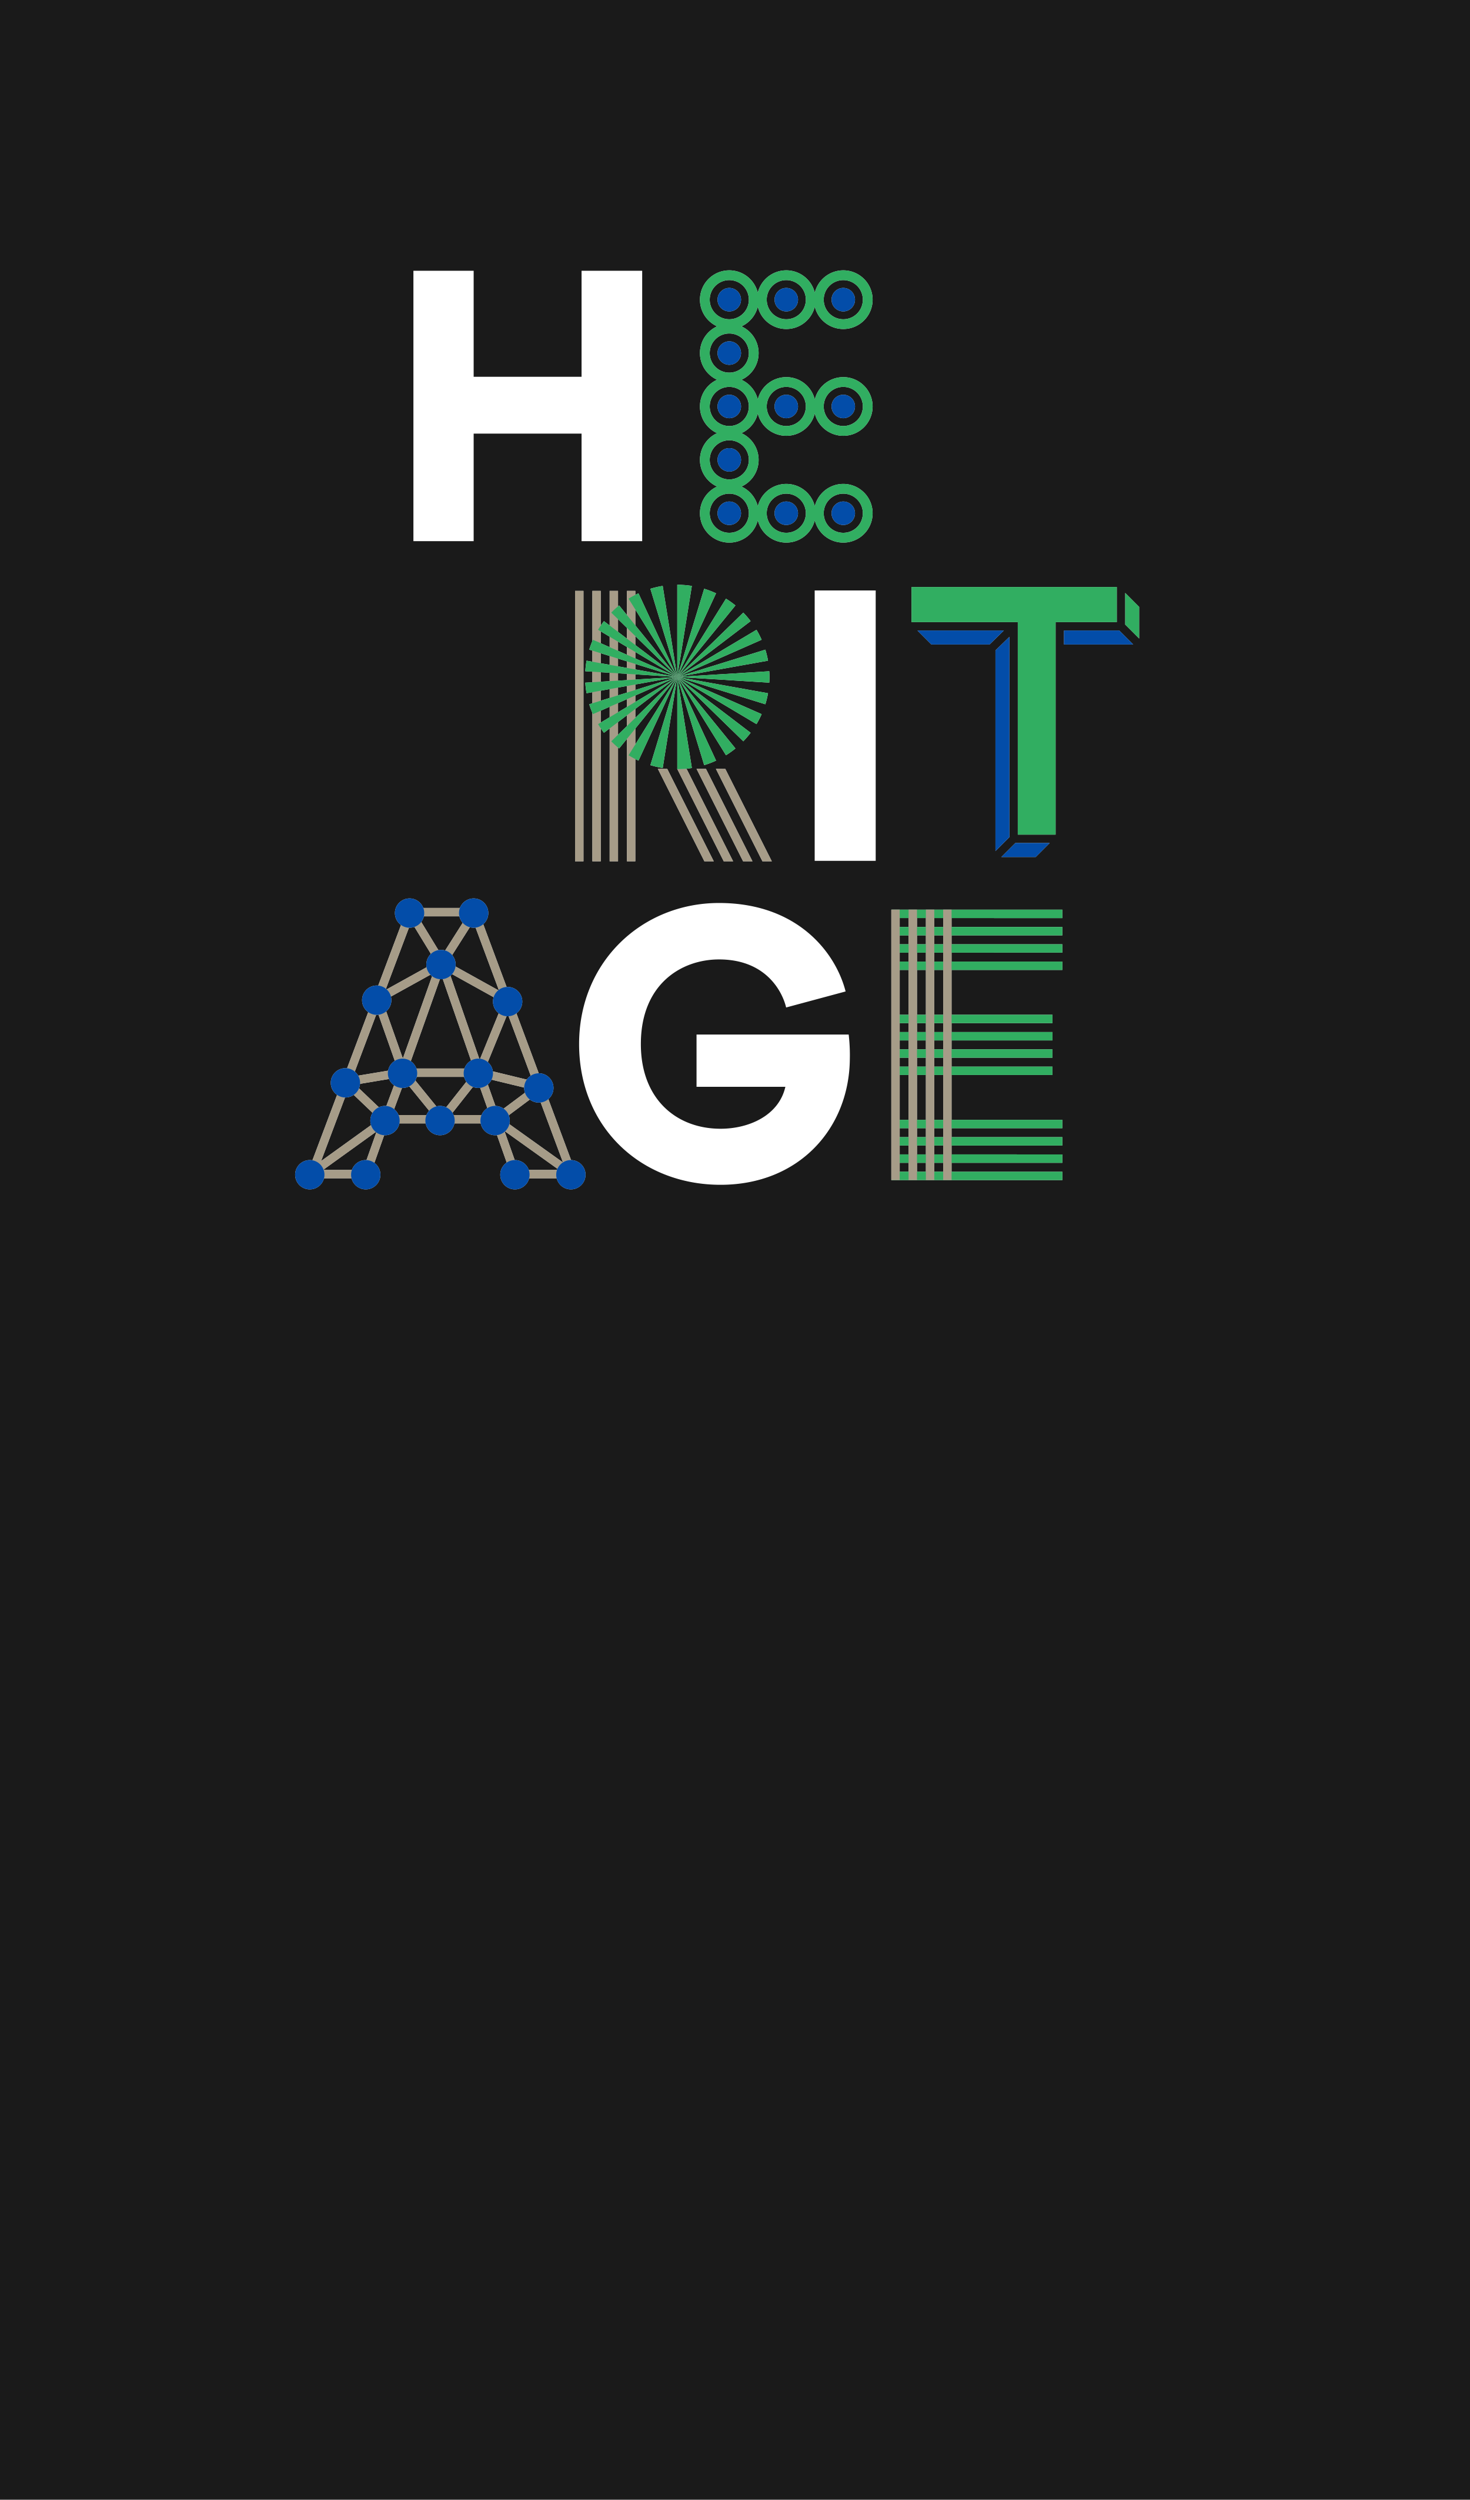 <?xml version="1.0" encoding="UTF-8"?> <svg xmlns="http://www.w3.org/2000/svg" xmlns:xlink="http://www.w3.org/1999/xlink" width="457" height="777" viewBox="0 0 457 777"><defs><clipPath id="clip-path"><path id="Path_21842" data-name="Path 21842" d="M0-8.361H262.393v-285.67H0Z" transform="translate(0 294.031)" fill="none"></path></clipPath></defs><g id="heritage-svg" transform="translate(15.751 -5572)"><rect id="Rectangle_1435" data-name="Rectangle 1435" width="457" height="777" transform="translate(-15.751 5572)" fill="#1a1a1a"></rect><path id="Path_21839" data-name="Path 21839" d="M-1.53-1.481H-35.077V31.946H-53.805V-52.1h18.728v32.954H-1.53V-52.1H17.316V31.946H-1.53Z" transform="translate(166.578 5708.263)" fill="#fff"></path><path id="Path_21840" data-name="Path 21840" d="M166.25-191.616h18.966v84.043H166.25Z" transform="translate(71.273 5947.15)" fill="#fff"></path><g id="Group_3433" data-name="Group 3433" transform="translate(76 5656.031)" clip-path="url(#clip-path)"><g id="Group_3432" data-name="Group 3432" transform="translate(88.281 196.648)"><path id="Path_21841" data-name="Path 21841" d="M0-1.284C0-27.006,19.677-45.143,43.5-45.143c24.419,0,36.271,15.411,39.354,27.5L64.365-12.664C63.18-17.641,58.083-27.6,43.5-27.6c-11.616,0-24.3,7.586-24.3,26.315,0,17.189,11.144,26.315,24.775,26.315,8.89,0,18.136-4.149,20.152-13.038H36.51V-4.247h47.3a55.038,55.038,0,0,1,.356,7.7c-.239,21.456-15.767,39-40.185,39C19.2,42.457,0,24.558,0-1.284" transform="translate(0 45.143)" fill="#fff"></path></g></g><g id="Group_3434" data-name="Group 3434" transform="translate(79.264 5854.221)"><path id="Path_21843" data-name="Path 21843" d="M-.926,0H20.767L52.061,84.043H31.672L25.627,66.974H-6.853L-12.9,84.043H-32.575ZM-9.7,65.66l-9.686-9.238L-27.76,78.664ZM-14.74,81.434l4.247-11.989L-27.145,81.434ZM-3.958,50.072l-6.309-17.863-7.6,20.183Zm-.257,2.686-12.966,2.164L-8.2,63.49ZM7.066,20.282l-15.707,8.7L-2.35,46.794Zm.856-3.457L.254,4.265l-8,21.238ZM6.895,64.363-1.781,53.7-5.739,64.363ZM19.7,49.9,9.627,20.861-.686,49.9Zm-1.12,2.606H.617L9.731,63.716Zm-1.047-49.9H2.3L9.764,14.845Zm2.037,1.654L11.585,16.839l15.972,8.868Zm9.25,25.13L12.129,20.122l9.4,27.1ZM24.673,64.363l-3.76-10.6-8.372,10.6Zm5.55-31.506L23.134,50.192,38.019,53.8Zm6.936,23.417L23.387,52.937,27.2,63.7ZM39.5,57.781l-10.723,8L47.446,79.116Zm6.7,23.653L29.219,69.3l4.3,12.134Z" transform="translate(32.575)" fill="#e5e5e6"></path></g><path id="Path_21844" data-name="Path 21844" d="M190.831-89.486H243.95v2.609H190.831Zm0,5.375H243.95V-81.5H190.831Zm0,5.375H243.95v2.608H190.831Zm0,5.375H243.95v2.609H190.831Zm0,16.533H240.87v2.608H190.831Zm0,5.375H240.87v2.608H190.831Zm0,5.375H240.87v2.609H190.831Zm0,5.375H240.87V-38.1H190.831Zm0,16.538H243.95v2.608H190.831Zm0,5.374H243.95v2.609H190.831Zm0,5.376H243.95v2.608H190.831Zm0,5.375H243.95v2.608H190.831Z" transform="translate(70.573 5944.246)" fill="#e5e5e6"></path><path id="Path_21845" data-name="Path 21845" d="M89.576-191.478h2.61v84.065h-2.61Zm5.376,0h2.608v84.065H94.952Zm5.374,0h2.608v84.065h-2.608Zm5.375,0h2.61v84.065H105.7Zm24.078,84.062-14.47-28.745,2.928.017L132.7-107.412Zm6.017,0-14.462-28.728h2.923l14.462,28.73Zm-8.454-28.744h2.921L144.73-107.42h-2.919Zm20.482,28.742-14.469-28.749,2.935.03,14.458,28.725Z" transform="translate(73.453 5947.146)" fill="#e5e5e6"></path><g id="Group_3435" data-name="Group 3435" transform="translate(269.471 5767.983)"><path id="Path_21846" data-name="Path 21846" d="M0,0H26.862L22.417,4.338H4.337ZM24.25,6.192,28.588,1.96V64.215L24.25,68.552ZM30.433,66.06H41.1L36.765,70.4H26.092ZM45.553,0H62.74l4.337,4.338H45.553Z" fill="#e5e5e6"></path></g><g id="Group_3438" data-name="Group 3438" transform="translate(76 5656.031)" clip-path="url(#clip-path)"><g id="Group_3436" data-name="Group 3436" transform="translate(125.85 0)"><path id="Path_21847" data-name="Path 21847" d="M-.378-1.481a9.122,9.122,0,0,1,5.329,8.3,9.122,9.122,0,0,1-5.329,8.3,9.137,9.137,0,0,1,5.07,6.126,9.124,9.124,0,0,1,17.722,0,9.121,9.121,0,1,1,0,4.343,9.124,9.124,0,0,1-17.722,0,9.124,9.124,0,0,1-8.86,6.95,9.121,9.121,0,0,1-9.122-9.12,9.122,9.122,0,0,1,5.329-8.3,9.122,9.122,0,0,1-5.329-8.3,9.122,9.122,0,0,1,5.329-8.3,9.122,9.122,0,0,1-5.329-8.3,9.122,9.122,0,0,1,5.329-8.3,9.122,9.122,0,0,1-5.329-8.3,9.123,9.123,0,0,1,5.329-8.3,9.121,9.121,0,0,1-5.329-8.3A9.122,9.122,0,0,1-4.168-52.09a9.124,9.124,0,0,1,8.86,6.949,9.126,9.126,0,0,1,8.862-6.949,9.126,9.126,0,0,1,8.861,6.949,9.125,9.125,0,0,1,8.86-6.949,9.122,9.122,0,0,1,9.121,9.121,9.121,9.121,0,0,1-9.121,9.12,9.125,9.125,0,0,1-8.86-6.949,9.126,9.126,0,0,1-8.861,6.949A9.126,9.126,0,0,1,4.692-40.8a9.133,9.133,0,0,1-5.07,6.126,9.123,9.123,0,0,1,5.329,8.3,9.122,9.122,0,0,1-5.329,8.3,9.137,9.137,0,0,1,5.07,6.126A9.126,9.126,0,0,1,13.553-18.9a9.126,9.126,0,0,1,8.861,6.949,9.125,9.125,0,0,1,8.86-6.949,9.122,9.122,0,0,1,9.121,9.121,9.121,9.121,0,0,1-9.121,9.12,9.125,9.125,0,0,1-8.86-6.95,9.126,9.126,0,0,1-8.861,6.95,9.126,9.126,0,0,1-8.862-6.95A9.135,9.135,0,0,1-.378-1.481m-3.79-35.407a6.08,6.08,0,0,0,6.08-6.081,6.079,6.079,0,0,0-6.08-6.08,6.08,6.08,0,0,0-6.08,6.08,6.081,6.081,0,0,0,6.08,6.081m0,16.593a6.079,6.079,0,0,0,6.08-6.08,6.079,6.079,0,0,0-6.08-6.079,6.079,6.079,0,0,0-6.08,6.079,6.08,6.08,0,0,0,6.08,6.08M1.912-9.778a6.079,6.079,0,0,0-6.08-6.08,6.08,6.08,0,0,0-6.08,6.08A6.079,6.079,0,0,0-4.168-3.7a6.079,6.079,0,0,0,6.08-6.079M-4.168.735a6.08,6.08,0,0,0-6.08,6.08,6.079,6.079,0,0,0,6.08,6.079,6.078,6.078,0,0,0,6.08-6.079A6.08,6.08,0,0,0-4.168.735m0,16.594a6.081,6.081,0,0,0-6.08,6.081,6.081,6.081,0,0,0,6.08,6.081,6.081,6.081,0,0,0,6.08-6.081,6.08,6.08,0,0,0-6.08-6.081m11.641-60.3a6.08,6.08,0,0,0,6.08,6.081,6.081,6.081,0,0,0,6.08-6.081,6.08,6.08,0,0,0-6.08-6.08,6.079,6.079,0,0,0-6.08,6.08m0,33.189A6.077,6.077,0,0,0,13.551-3.7a6.08,6.08,0,0,0,6.08-6.08,6.079,6.079,0,0,0-6.08-6.079A6.077,6.077,0,0,0,7.473-9.78m0,33.191a6.079,6.079,0,1,0,6.078-6.079A6.079,6.079,0,0,0,7.473,23.41M25.192-9.78a6.08,6.08,0,0,0,6.08,6.08,6.079,6.079,0,0,0,6.08-6.08,6.078,6.078,0,0,0-6.08-6.079,6.079,6.079,0,0,0-6.08,6.079m0,33.191a6.08,6.08,0,1,0,6.08-6.079,6.081,6.081,0,0,0-6.08,6.079m0-66.379a6.081,6.081,0,0,0,6.08,6.081,6.08,6.08,0,0,0,6.08-6.081,6.079,6.079,0,0,0-6.08-6.08,6.08,6.08,0,0,0-6.08,6.08" transform="translate(13.29 52.09)" fill="#e5e5e6"></path></g><g id="Group_3437" data-name="Group 3437" transform="translate(0 195.227)"><path id="Path_21848" data-name="Path 21848" d="M0-2.514A4.557,4.557,0,0,1,4.557-7.07,4.555,4.555,0,0,1,9.112-2.514,4.555,4.555,0,0,1,4.557,2.043,4.557,4.557,0,0,1,0-2.514M11.075-31.082a4.557,4.557,0,0,1,4.556-4.557,4.557,4.557,0,0,1,4.558,4.557,4.557,4.557,0,0,1-4.558,4.557,4.557,4.557,0,0,1-4.556-4.557M17.4-2.514A4.557,4.557,0,0,1,21.953-7.07a4.555,4.555,0,0,1,4.556,4.557,4.555,4.555,0,0,1-4.556,4.557A4.557,4.557,0,0,1,17.4-2.514m3.408-54.257a4.556,4.556,0,0,1,4.557-4.557,4.555,4.555,0,0,1,4.556,4.557,4.555,4.555,0,0,1-4.556,4.556,4.556,4.556,0,0,1-4.557-4.556m2.576,37.424A4.555,4.555,0,0,1,27.936-23.9a4.557,4.557,0,0,1,4.558,4.556,4.558,4.558,0,0,1-4.558,4.558,4.556,4.556,0,0,1-4.556-4.558m5.452-14.7A4.555,4.555,0,0,1,33.388-38.6a4.557,4.557,0,0,1,4.558,4.557,4.557,4.557,0,0,1-4.558,4.557,4.555,4.555,0,0,1-4.555-4.557m2.187-49.8A4.557,4.557,0,0,1,35.578-88.4a4.555,4.555,0,0,1,4.555,4.557,4.555,4.555,0,0,1-4.555,4.557,4.557,4.557,0,0,1-4.558-4.557m9.475,64.5A4.556,4.556,0,0,1,45.052-23.9a4.554,4.554,0,0,1,4.555,4.556,4.555,4.555,0,0,1-4.555,4.558,4.557,4.557,0,0,1-4.558-4.558m.292-48.495A4.557,4.557,0,0,1,45.345-72.4,4.555,4.555,0,0,1,49.9-67.842a4.555,4.555,0,0,1-4.556,4.557,4.557,4.557,0,0,1-4.558-4.557m10.163-16A4.557,4.557,0,0,1,55.505-88.4a4.558,4.558,0,0,1,4.558,4.557,4.558,4.558,0,0,1-4.558,4.557,4.557,4.557,0,0,1-4.556-4.557m1.446,49.8A4.557,4.557,0,0,1,56.952-38.6a4.557,4.557,0,0,1,4.558,4.557,4.557,4.557,0,0,1-4.558,4.557A4.557,4.557,0,0,1,52.4-34.045m5.213,14.7A4.556,4.556,0,0,1,62.166-23.9a4.556,4.556,0,0,1,4.557,4.556,4.557,4.557,0,0,1-4.557,4.558,4.557,4.557,0,0,1-4.558-4.558m3.9-36.987a4.555,4.555,0,0,1,4.556-4.557,4.557,4.557,0,0,1,4.557,4.557,4.557,4.557,0,0,1-4.557,4.557,4.555,4.555,0,0,1-4.556-4.557M63.773-2.514A4.557,4.557,0,0,1,68.33-7.07a4.555,4.555,0,0,1,4.556,4.557A4.555,4.555,0,0,1,68.33,2.043a4.557,4.557,0,0,1-4.557-4.557m7.434-26.974a4.557,4.557,0,0,1,4.557-4.557,4.557,4.557,0,0,1,4.558,4.557,4.557,4.557,0,0,1-4.558,4.557,4.557,4.557,0,0,1-4.557-4.557M81.17-2.514A4.556,4.556,0,0,1,85.725-7.07a4.557,4.557,0,0,1,4.558,4.557,4.557,4.557,0,0,1-4.558,4.557A4.556,4.556,0,0,1,81.17-2.514" transform="translate(0 88.4)" fill="#e5e5e6"></path></g></g><path id="Path_21850" data-name="Path 21850" d="M190.769-89.481h2.608V-5.438h-2.608Zm5.375,0h2.608V-5.438h-2.608Zm5.374,0h2.61V-5.438h-2.61Zm5.376,0H209.5V-5.438h-2.608Z" transform="translate(70.575 5944.246)" fill="#e5e5e6"></path><g id="Group_3440" data-name="Group 3440" transform="translate(76 5656.031)" clip-path="url(#clip-path)"><g id="Group_3439" data-name="Group 3439" transform="translate(90.206 97.738)"><path id="Path_21851" data-name="Path 21851" d="M-.837-.839l-28.6-1.775A28.34,28.34,0,0,1-29.046-5.9L-.837-.838ZM-29.045,4.223A28.581,28.581,0,0,1-29.437.938L-.834-.839Q-14.94,1.688-29.045,4.22ZM-.837-.838Q-14.526-5.081-28.213-9.329A28.227,28.227,0,0,1-27.067-12.4L-.837-.839Zm-26.226,11.56a28.461,28.461,0,0,1-1.148-3.069L-.836-.837-27.063,10.722ZM-.837-.838Q-13.152-8.168-25.463-15.5a28.684,28.684,0,0,1,1.821-2.693L-.839-.838Zm-22.8,17.353a29.035,29.035,0,0,1-1.821-2.691Q-13.15,6.494-.837-.837q-11.4,8.677-22.8,17.354Zm2.28-37.353a28.3,28.3,0,0,1,2.436-2.229Q-9.882-11.951-.84-.838Zm0,40,20.519-20Q-9.879,10.275-18.92,21.391a28.619,28.619,0,0,1-2.436-2.229M-.84-.839-15.98-25.172A28.415,28.415,0,0,1-12.9-26.841q6.025,13,12.056,26ZM-15.975,23.5-.836-.839q-6.029,13-12.055,26A28.373,28.373,0,0,1-15.975,23.5M-.842-.837Q-5.025-14.543-9.206-28.25a28.334,28.334,0,0,1,3.835-.884Q-3.1-14.985-.842-.836ZM-5.365,27.458A28.4,28.4,0,0,1-9.2,26.575Q-5.017,12.869-.836-.839-3.1,13.311-5.365,27.461ZM-.842-29.491a28.751,28.751,0,0,1,4.528.358Q1.423-14.984-.842-.835Zm0,28.652Q3.339-14.546,7.521-28.253a28.531,28.531,0,0,1,3.693,1.413q-6.025,13-12.056,26ZM14.3-25.172a28.572,28.572,0,0,1,2.945,2.105Q8.2-11.953-.84-.839ZM-.839-.838q10.258-10,20.52-20a28.886,28.886,0,0,1,2.283,2.647Q10.561-9.515-.84-.837Zm0,0Q11.473-8.171,23.787-15.5a28.186,28.186,0,0,1,1.6,3.1L-.837-.838ZM26.541-9.327A28.546,28.546,0,0,1,27.373-5.9Q13.269-3.367-.837-.838q13.689-4.247,27.378-8.49M27.766.935-.837-.841l28.6-1.774q.055.88.054,1.776T27.764.935ZM23.79,13.82Q11.478,6.488-.837-.841q13.116,5.78,26.23,11.56a28.959,28.959,0,0,1-1.6,3.1ZM-.836-.841Q1.429,13.31,3.693,27.46a28.872,28.872,0,0,1-4.529.356ZM26.541,7.651Q12.853,3.407-.836-.841,13.27,1.689,27.375,4.218a28.1,28.1,0,0,1-.835,3.432ZM19.686,19.159-.836-.841l22.8,17.354a29.038,29.038,0,0,1-2.282,2.648ZM14.3,23.494-.836-.839Q8.208,10.274,17.251,21.389A28.715,28.715,0,0,1,14.3,23.494ZM-.836-.838q6.028,13,12.058,26a28.122,28.122,0,0,1-3.694,1.412Q3.345,12.87-.836-.838" transform="translate(29.438 29.491)" fill="#e5e5e6"></path></g></g><g id="Group_3441" data-name="Group 3441" transform="translate(267.626 5754.456)"><path id="Path_21853" data-name="Path 21853" d="M0,0V10.919H33.04V76.978H44.791V10.919H63.819V0ZM66.431,11.684l4.337,4.339V6.183L66.431,1.844Z" fill="#e5e5e6"></path></g><g id="Group_3443" data-name="Group 3443" transform="translate(76 5656.031)" clip-path="url(#clip-path)"><g id="Group_3442" data-name="Group 3442" transform="translate(131.321 5.472)"><path id="Path_21854" data-name="Path 21854" d="M0-1.564A3.648,3.648,0,0,1,3.649-5.212,3.647,3.647,0,0,1,7.3-1.564,3.646,3.646,0,0,1,3.649,2.084,3.648,3.648,0,0,1,0-1.564m0,16.6a3.648,3.648,0,1,1,3.649,3.649A3.648,3.648,0,0,1,0,15.031M0-34.754A3.648,3.648,0,0,1,3.651-38.4,3.648,3.648,0,0,1,7.3-34.754a3.647,3.647,0,0,1-3.647,3.648A3.648,3.648,0,0,1,0-34.754m0,16.6a3.648,3.648,0,0,1,3.649-3.649A3.648,3.648,0,0,1,7.3-18.158,3.648,3.648,0,0,1,3.651-14.51,3.649,3.649,0,0,1,0-18.158M0-51.349A3.649,3.649,0,0,1,3.651-55,3.648,3.648,0,0,1,7.3-51.349,3.649,3.649,0,0,1,3.651-47.7,3.649,3.649,0,0,1,0-51.349m17.718,66.38a3.648,3.648,0,1,1,3.649,3.649,3.648,3.648,0,0,1-3.649-3.649m0-33.19a3.649,3.649,0,0,1,3.648-3.649,3.649,3.649,0,0,1,3.649,3.649,3.649,3.649,0,0,1-3.649,3.648,3.649,3.649,0,0,1-3.648-3.648m0-33.191A3.647,3.647,0,0,1,21.371-55a3.648,3.648,0,0,1,3.649,3.649A3.649,3.649,0,0,1,21.371-47.7a3.648,3.648,0,0,1-3.647-3.648M35.442-18.158a3.648,3.648,0,0,1,3.649-3.649,3.648,3.648,0,0,1,3.649,3.649,3.649,3.649,0,0,1-3.649,3.648,3.649,3.649,0,0,1-3.649-3.648m0,33.19a3.649,3.649,0,1,1,3.647,3.649,3.648,3.648,0,0,1-3.647-3.649m0-66.38A3.648,3.648,0,0,1,39.093-55a3.648,3.648,0,0,1,3.647,3.649A3.648,3.648,0,0,1,39.093-47.7a3.649,3.649,0,0,1-3.649-3.648" transform="translate(0 54.998)" fill="#e5e5e6"></path></g></g><g id="Group_3444" data-name="Group 3444" transform="translate(79.264 5854.221)"><path id="Path_21856" data-name="Path 21856" d="M-.926,0H20.767L52.061,84.043H31.672L25.627,66.974H-6.853L-12.9,84.043H-32.575ZM-9.7,65.66l-9.686-9.238L-27.76,78.664ZM-14.74,81.434l4.247-11.989L-27.145,81.434ZM-3.958,50.072l-6.309-17.863-7.6,20.183Zm-.257,2.686-12.966,2.164L-8.2,63.49ZM7.066,20.282l-15.707,8.7L-2.35,46.794Zm.856-3.457L.254,4.265l-8,21.238ZM6.895,64.363-1.781,53.7-5.739,64.363ZM19.7,49.9,9.627,20.861-.686,49.9Zm-1.12,2.606H.617L9.731,63.716Zm-1.047-49.9H2.3L9.764,14.845Zm2.037,1.654L11.585,16.839l15.972,8.868Zm9.25,25.13L12.129,20.122l9.4,27.1ZM24.673,64.363l-3.76-10.6-8.372,10.6Zm5.55-31.506L23.134,50.192,38.019,53.8Zm6.936,23.417L23.387,52.937,27.2,63.7ZM39.5,57.781l-10.723,8L47.446,79.116Zm6.7,23.653L29.219,69.3l4.3,12.134Z" transform="translate(32.575)" fill="#a69c88"></path></g><path id="Path_21857" data-name="Path 21857" d="M190.831-89.486H243.95v2.609H190.831Zm0,5.375H243.95V-81.5H190.831Zm0,5.375H243.95v2.608H190.831Zm0,5.375H243.95v2.609H190.831Zm0,16.533H240.87v2.608H190.831Zm0,5.375H240.87v2.608H190.831Zm0,5.375H240.87v2.609H190.831Zm0,5.375H240.87V-38.1H190.831Zm0,16.538H243.95v2.608H190.831Zm0,5.374H243.95v2.609H190.831Zm0,5.376H243.95v2.608H190.831Zm0,5.375H243.95v2.608H190.831Z" transform="translate(70.573 5944.246)" fill="#31ae61"></path><path id="Path_21858" data-name="Path 21858" d="M89.576-191.478h2.61v84.065h-2.61Zm5.376,0h2.608v84.065H94.952Zm5.374,0h2.608v84.065h-2.608Zm5.375,0h2.61v84.065H105.7Zm24.078,84.062-14.47-28.745,2.928.017L132.7-107.412Zm6.017,0-14.462-28.728h2.923l14.462,28.73Zm-8.454-28.744h2.921L144.73-107.42h-2.919Zm20.482,28.742-14.469-28.749,2.935.03,14.458,28.725Z" transform="translate(73.453 5947.146)" fill="#a69c88"></path><g id="Group_3445" data-name="Group 3445" transform="translate(269.471 5767.983)"><path id="Path_21859" data-name="Path 21859" d="M0,0H26.862L22.417,4.338H4.337ZM24.25,6.192,28.588,1.96V64.215L24.25,68.552ZM30.433,66.06H41.1L36.765,70.4H26.092ZM45.553,0H62.74l4.337,4.338H45.553Z" fill="#034da9"></path></g><g id="Group_3448" data-name="Group 3448" transform="translate(76 5656.031)" clip-path="url(#clip-path)"><g id="Group_3446" data-name="Group 3446" transform="translate(125.85 0)"><path id="Path_21860" data-name="Path 21860" d="M-.378-1.481a9.122,9.122,0,0,1,5.329,8.3,9.122,9.122,0,0,1-5.329,8.3,9.137,9.137,0,0,1,5.07,6.126,9.124,9.124,0,0,1,17.722,0,9.121,9.121,0,1,1,0,4.343,9.124,9.124,0,0,1-17.722,0,9.124,9.124,0,0,1-8.86,6.95,9.121,9.121,0,0,1-9.122-9.12,9.122,9.122,0,0,1,5.329-8.3,9.122,9.122,0,0,1-5.329-8.3,9.122,9.122,0,0,1,5.329-8.3,9.122,9.122,0,0,1-5.329-8.3,9.122,9.122,0,0,1,5.329-8.3,9.122,9.122,0,0,1-5.329-8.3,9.123,9.123,0,0,1,5.329-8.3,9.121,9.121,0,0,1-5.329-8.3A9.122,9.122,0,0,1-4.168-52.09a9.124,9.124,0,0,1,8.86,6.949,9.126,9.126,0,0,1,8.862-6.949,9.126,9.126,0,0,1,8.861,6.949,9.125,9.125,0,0,1,8.86-6.949,9.122,9.122,0,0,1,9.121,9.121,9.121,9.121,0,0,1-9.121,9.12,9.125,9.125,0,0,1-8.86-6.949,9.126,9.126,0,0,1-8.861,6.949A9.126,9.126,0,0,1,4.692-40.8a9.133,9.133,0,0,1-5.07,6.126,9.123,9.123,0,0,1,5.329,8.3,9.122,9.122,0,0,1-5.329,8.3,9.137,9.137,0,0,1,5.07,6.126A9.126,9.126,0,0,1,13.553-18.9a9.126,9.126,0,0,1,8.861,6.949,9.125,9.125,0,0,1,8.86-6.949,9.122,9.122,0,0,1,9.121,9.121,9.121,9.121,0,0,1-9.121,9.12,9.125,9.125,0,0,1-8.86-6.95,9.126,9.126,0,0,1-8.861,6.95,9.126,9.126,0,0,1-8.862-6.95A9.135,9.135,0,0,1-.378-1.481m-3.79-35.407a6.08,6.08,0,0,0,6.08-6.081,6.079,6.079,0,0,0-6.08-6.08,6.08,6.08,0,0,0-6.08,6.08,6.081,6.081,0,0,0,6.08,6.081m0,16.593a6.079,6.079,0,0,0,6.08-6.08,6.079,6.079,0,0,0-6.08-6.079,6.079,6.079,0,0,0-6.08,6.079,6.08,6.08,0,0,0,6.08,6.08M1.912-9.778a6.079,6.079,0,0,0-6.08-6.08,6.08,6.08,0,0,0-6.08,6.08A6.079,6.079,0,0,0-4.168-3.7a6.079,6.079,0,0,0,6.08-6.079M-4.168.735a6.08,6.08,0,0,0-6.08,6.08,6.079,6.079,0,0,0,6.08,6.079,6.078,6.078,0,0,0,6.08-6.079A6.08,6.08,0,0,0-4.168.735m0,16.594a6.081,6.081,0,0,0-6.08,6.081,6.081,6.081,0,0,0,6.08,6.081,6.081,6.081,0,0,0,6.08-6.081,6.08,6.08,0,0,0-6.08-6.081m11.641-60.3a6.08,6.08,0,0,0,6.08,6.081,6.081,6.081,0,0,0,6.08-6.081,6.08,6.08,0,0,0-6.08-6.08,6.079,6.079,0,0,0-6.08,6.08m0,33.189A6.077,6.077,0,0,0,13.551-3.7a6.08,6.08,0,0,0,6.08-6.08,6.079,6.079,0,0,0-6.08-6.079A6.077,6.077,0,0,0,7.473-9.78m0,33.191a6.079,6.079,0,1,0,6.078-6.079A6.079,6.079,0,0,0,7.473,23.41M25.192-9.78a6.08,6.08,0,0,0,6.08,6.08,6.079,6.079,0,0,0,6.08-6.08,6.078,6.078,0,0,0-6.08-6.079,6.079,6.079,0,0,0-6.08,6.079m0,33.191a6.08,6.08,0,1,0,6.08-6.079,6.081,6.081,0,0,0-6.08,6.079m0-66.379a6.081,6.081,0,0,0,6.08,6.081,6.08,6.08,0,0,0,6.08-6.081,6.079,6.079,0,0,0-6.08-6.08,6.08,6.08,0,0,0-6.08,6.08" transform="translate(13.29 52.09)" fill="#31ae61"></path></g><g id="Group_3447" data-name="Group 3447" transform="translate(0 195.227)"><path id="Path_21861" data-name="Path 21861" d="M0-2.514A4.557,4.557,0,0,1,4.557-7.07,4.555,4.555,0,0,1,9.112-2.514,4.555,4.555,0,0,1,4.557,2.043,4.557,4.557,0,0,1,0-2.514M11.075-31.082a4.557,4.557,0,0,1,4.556-4.557,4.557,4.557,0,0,1,4.558,4.557,4.557,4.557,0,0,1-4.558,4.557,4.557,4.557,0,0,1-4.556-4.557M17.4-2.514A4.557,4.557,0,0,1,21.953-7.07a4.555,4.555,0,0,1,4.556,4.557,4.555,4.555,0,0,1-4.556,4.557A4.557,4.557,0,0,1,17.4-2.514m3.408-54.257a4.556,4.556,0,0,1,4.557-4.557,4.555,4.555,0,0,1,4.556,4.557,4.555,4.555,0,0,1-4.556,4.556,4.556,4.556,0,0,1-4.557-4.556m2.576,37.424A4.555,4.555,0,0,1,27.936-23.9a4.557,4.557,0,0,1,4.558,4.556,4.558,4.558,0,0,1-4.558,4.558,4.556,4.556,0,0,1-4.556-4.558m5.452-14.7A4.555,4.555,0,0,1,33.388-38.6a4.557,4.557,0,0,1,4.558,4.557,4.557,4.557,0,0,1-4.558,4.557,4.555,4.555,0,0,1-4.555-4.557m2.187-49.8A4.557,4.557,0,0,1,35.578-88.4a4.555,4.555,0,0,1,4.555,4.557,4.555,4.555,0,0,1-4.555,4.557,4.557,4.557,0,0,1-4.558-4.557m9.475,64.5A4.556,4.556,0,0,1,45.052-23.9a4.554,4.554,0,0,1,4.555,4.556,4.555,4.555,0,0,1-4.555,4.558,4.557,4.557,0,0,1-4.558-4.558m.292-48.495A4.557,4.557,0,0,1,45.345-72.4,4.555,4.555,0,0,1,49.9-67.842a4.555,4.555,0,0,1-4.556,4.557,4.557,4.557,0,0,1-4.558-4.557m10.163-16A4.557,4.557,0,0,1,55.505-88.4a4.558,4.558,0,0,1,4.558,4.557,4.558,4.558,0,0,1-4.558,4.557,4.557,4.557,0,0,1-4.556-4.557m1.446,49.8A4.557,4.557,0,0,1,56.952-38.6a4.557,4.557,0,0,1,4.558,4.557,4.557,4.557,0,0,1-4.558,4.557A4.557,4.557,0,0,1,52.4-34.045m5.213,14.7A4.556,4.556,0,0,1,62.166-23.9a4.556,4.556,0,0,1,4.557,4.556,4.557,4.557,0,0,1-4.557,4.558,4.557,4.557,0,0,1-4.558-4.558m3.9-36.987a4.555,4.555,0,0,1,4.556-4.557,4.557,4.557,0,0,1,4.557,4.557,4.557,4.557,0,0,1-4.557,4.557,4.555,4.555,0,0,1-4.556-4.557M63.773-2.514A4.557,4.557,0,0,1,68.33-7.07a4.555,4.555,0,0,1,4.556,4.557A4.555,4.555,0,0,1,68.33,2.043a4.557,4.557,0,0,1-4.557-4.557m7.434-26.974a4.557,4.557,0,0,1,4.557-4.557,4.557,4.557,0,0,1,4.558,4.557,4.557,4.557,0,0,1-4.558,4.557,4.557,4.557,0,0,1-4.557-4.557M81.17-2.514A4.556,4.556,0,0,1,85.725-7.07a4.557,4.557,0,0,1,4.558,4.557,4.557,4.557,0,0,1-4.558,4.557A4.556,4.556,0,0,1,81.17-2.514" transform="translate(0 88.4)" fill="#034da9"></path></g></g><path id="Path_21863" data-name="Path 21863" d="M190.769-89.481h2.608V-5.438h-2.608Zm5.375,0h2.608V-5.438h-2.608Zm5.374,0h2.61V-5.438h-2.61Zm5.376,0H209.5V-5.438h-2.608Z" transform="translate(70.575 5944.246)" fill="#a69c88"></path><g id="Group_3450" data-name="Group 3450" transform="translate(76 5656.031)" clip-path="url(#clip-path)"><g id="Group_3449" data-name="Group 3449" transform="translate(90.206 97.738)"><path id="Path_21864" data-name="Path 21864" d="M-.837-.839l-28.6-1.775A28.34,28.34,0,0,1-29.046-5.9L-.837-.838ZM-29.045,4.223A28.581,28.581,0,0,1-29.437.938L-.834-.839Q-14.94,1.688-29.045,4.22ZM-.837-.838Q-14.526-5.081-28.213-9.329A28.227,28.227,0,0,1-27.067-12.4L-.837-.839Zm-26.226,11.56a28.461,28.461,0,0,1-1.148-3.069L-.836-.837-27.063,10.722ZM-.837-.838Q-13.152-8.168-25.463-15.5a28.684,28.684,0,0,1,1.821-2.693L-.839-.838Zm-22.8,17.353a29.035,29.035,0,0,1-1.821-2.691Q-13.15,6.494-.837-.837q-11.4,8.677-22.8,17.354Zm2.28-37.353a28.3,28.3,0,0,1,2.436-2.229Q-9.882-11.951-.84-.838Zm0,40,20.519-20Q-9.879,10.275-18.92,21.391a28.619,28.619,0,0,1-2.436-2.229M-.84-.839-15.98-25.172A28.415,28.415,0,0,1-12.9-26.841q6.025,13,12.056,26ZM-15.975,23.5-.836-.839q-6.029,13-12.055,26A28.373,28.373,0,0,1-15.975,23.5M-.842-.837Q-5.025-14.543-9.206-28.25a28.334,28.334,0,0,1,3.835-.884Q-3.1-14.985-.842-.836ZM-5.365,27.458A28.4,28.4,0,0,1-9.2,26.575Q-5.017,12.869-.836-.839-3.1,13.311-5.365,27.461ZM-.842-29.491a28.751,28.751,0,0,1,4.528.358Q1.423-14.984-.842-.835Zm0,28.652Q3.339-14.546,7.521-28.253a28.531,28.531,0,0,1,3.693,1.413q-6.025,13-12.056,26ZM14.3-25.172a28.572,28.572,0,0,1,2.945,2.105Q8.2-11.953-.84-.839ZM-.839-.838q10.258-10,20.52-20a28.886,28.886,0,0,1,2.283,2.647Q10.561-9.515-.84-.837Zm0,0Q11.473-8.171,23.787-15.5a28.186,28.186,0,0,1,1.6,3.1L-.837-.838ZM26.541-9.327A28.546,28.546,0,0,1,27.373-5.9Q13.269-3.367-.837-.838q13.689-4.247,27.378-8.49M27.766.935-.837-.841l28.6-1.774q.055.88.054,1.776T27.764.935ZM23.79,13.82Q11.478,6.488-.837-.841q13.116,5.78,26.23,11.56a28.959,28.959,0,0,1-1.6,3.1ZM-.836-.841Q1.429,13.31,3.693,27.46a28.872,28.872,0,0,1-4.529.356ZM26.541,7.651Q12.853,3.407-.836-.841,13.27,1.689,27.375,4.218a28.1,28.1,0,0,1-.835,3.432ZM19.686,19.159-.836-.841l22.8,17.354a29.038,29.038,0,0,1-2.282,2.648ZM14.3,23.494-.836-.839Q8.208,10.274,17.251,21.389A28.715,28.715,0,0,1,14.3,23.494ZM-.836-.838q6.028,13,12.058,26a28.122,28.122,0,0,1-3.694,1.412Q3.345,12.87-.836-.838" transform="translate(29.438 29.491)" fill="#31ae61"></path></g></g><g id="Group_3451" data-name="Group 3451" transform="translate(267.626 5754.456)"><path id="Path_21866" data-name="Path 21866" d="M0,0V10.919H33.04V76.978H44.791V10.919H63.819V0ZM66.431,11.684l4.337,4.339V6.183L66.431,1.844Z" fill="#31ae61"></path></g><g id="Group_3453" data-name="Group 3453" transform="translate(76 5656.031)" clip-path="url(#clip-path)"><g id="Group_3452" data-name="Group 3452" transform="translate(131.321 5.472)"><path id="Path_21867" data-name="Path 21867" d="M0-1.564A3.648,3.648,0,0,1,3.649-5.212,3.647,3.647,0,0,1,7.3-1.564,3.646,3.646,0,0,1,3.649,2.084,3.648,3.648,0,0,1,0-1.564m0,16.6a3.648,3.648,0,1,1,3.649,3.649A3.648,3.648,0,0,1,0,15.031M0-34.754A3.648,3.648,0,0,1,3.651-38.4,3.648,3.648,0,0,1,7.3-34.754a3.647,3.647,0,0,1-3.647,3.648A3.648,3.648,0,0,1,0-34.754m0,16.6a3.648,3.648,0,0,1,3.649-3.649A3.648,3.648,0,0,1,7.3-18.158,3.648,3.648,0,0,1,3.651-14.51,3.649,3.649,0,0,1,0-18.158M0-51.349A3.649,3.649,0,0,1,3.651-55,3.648,3.648,0,0,1,7.3-51.349,3.649,3.649,0,0,1,3.651-47.7,3.649,3.649,0,0,1,0-51.349m17.718,66.38a3.648,3.648,0,1,1,3.649,3.649,3.648,3.648,0,0,1-3.649-3.649m0-33.19a3.649,3.649,0,0,1,3.648-3.649,3.649,3.649,0,0,1,3.649,3.649,3.649,3.649,0,0,1-3.649,3.648,3.649,3.649,0,0,1-3.648-3.648m0-33.191A3.647,3.647,0,0,1,21.371-55a3.648,3.648,0,0,1,3.649,3.649A3.649,3.649,0,0,1,21.371-47.7a3.648,3.648,0,0,1-3.647-3.648M35.442-18.158a3.648,3.648,0,0,1,3.649-3.649,3.648,3.648,0,0,1,3.649,3.649,3.649,3.649,0,0,1-3.649,3.648,3.649,3.649,0,0,1-3.649-3.648m0,33.19a3.649,3.649,0,1,1,3.647,3.649,3.648,3.648,0,0,1-3.647-3.649m0-66.38A3.648,3.648,0,0,1,39.093-55a3.648,3.648,0,0,1,3.647,3.649A3.648,3.648,0,0,1,39.093-47.7a3.649,3.649,0,0,1-3.649-3.648" transform="translate(0 54.998)" fill="#034da9"></path></g></g></g></svg> 